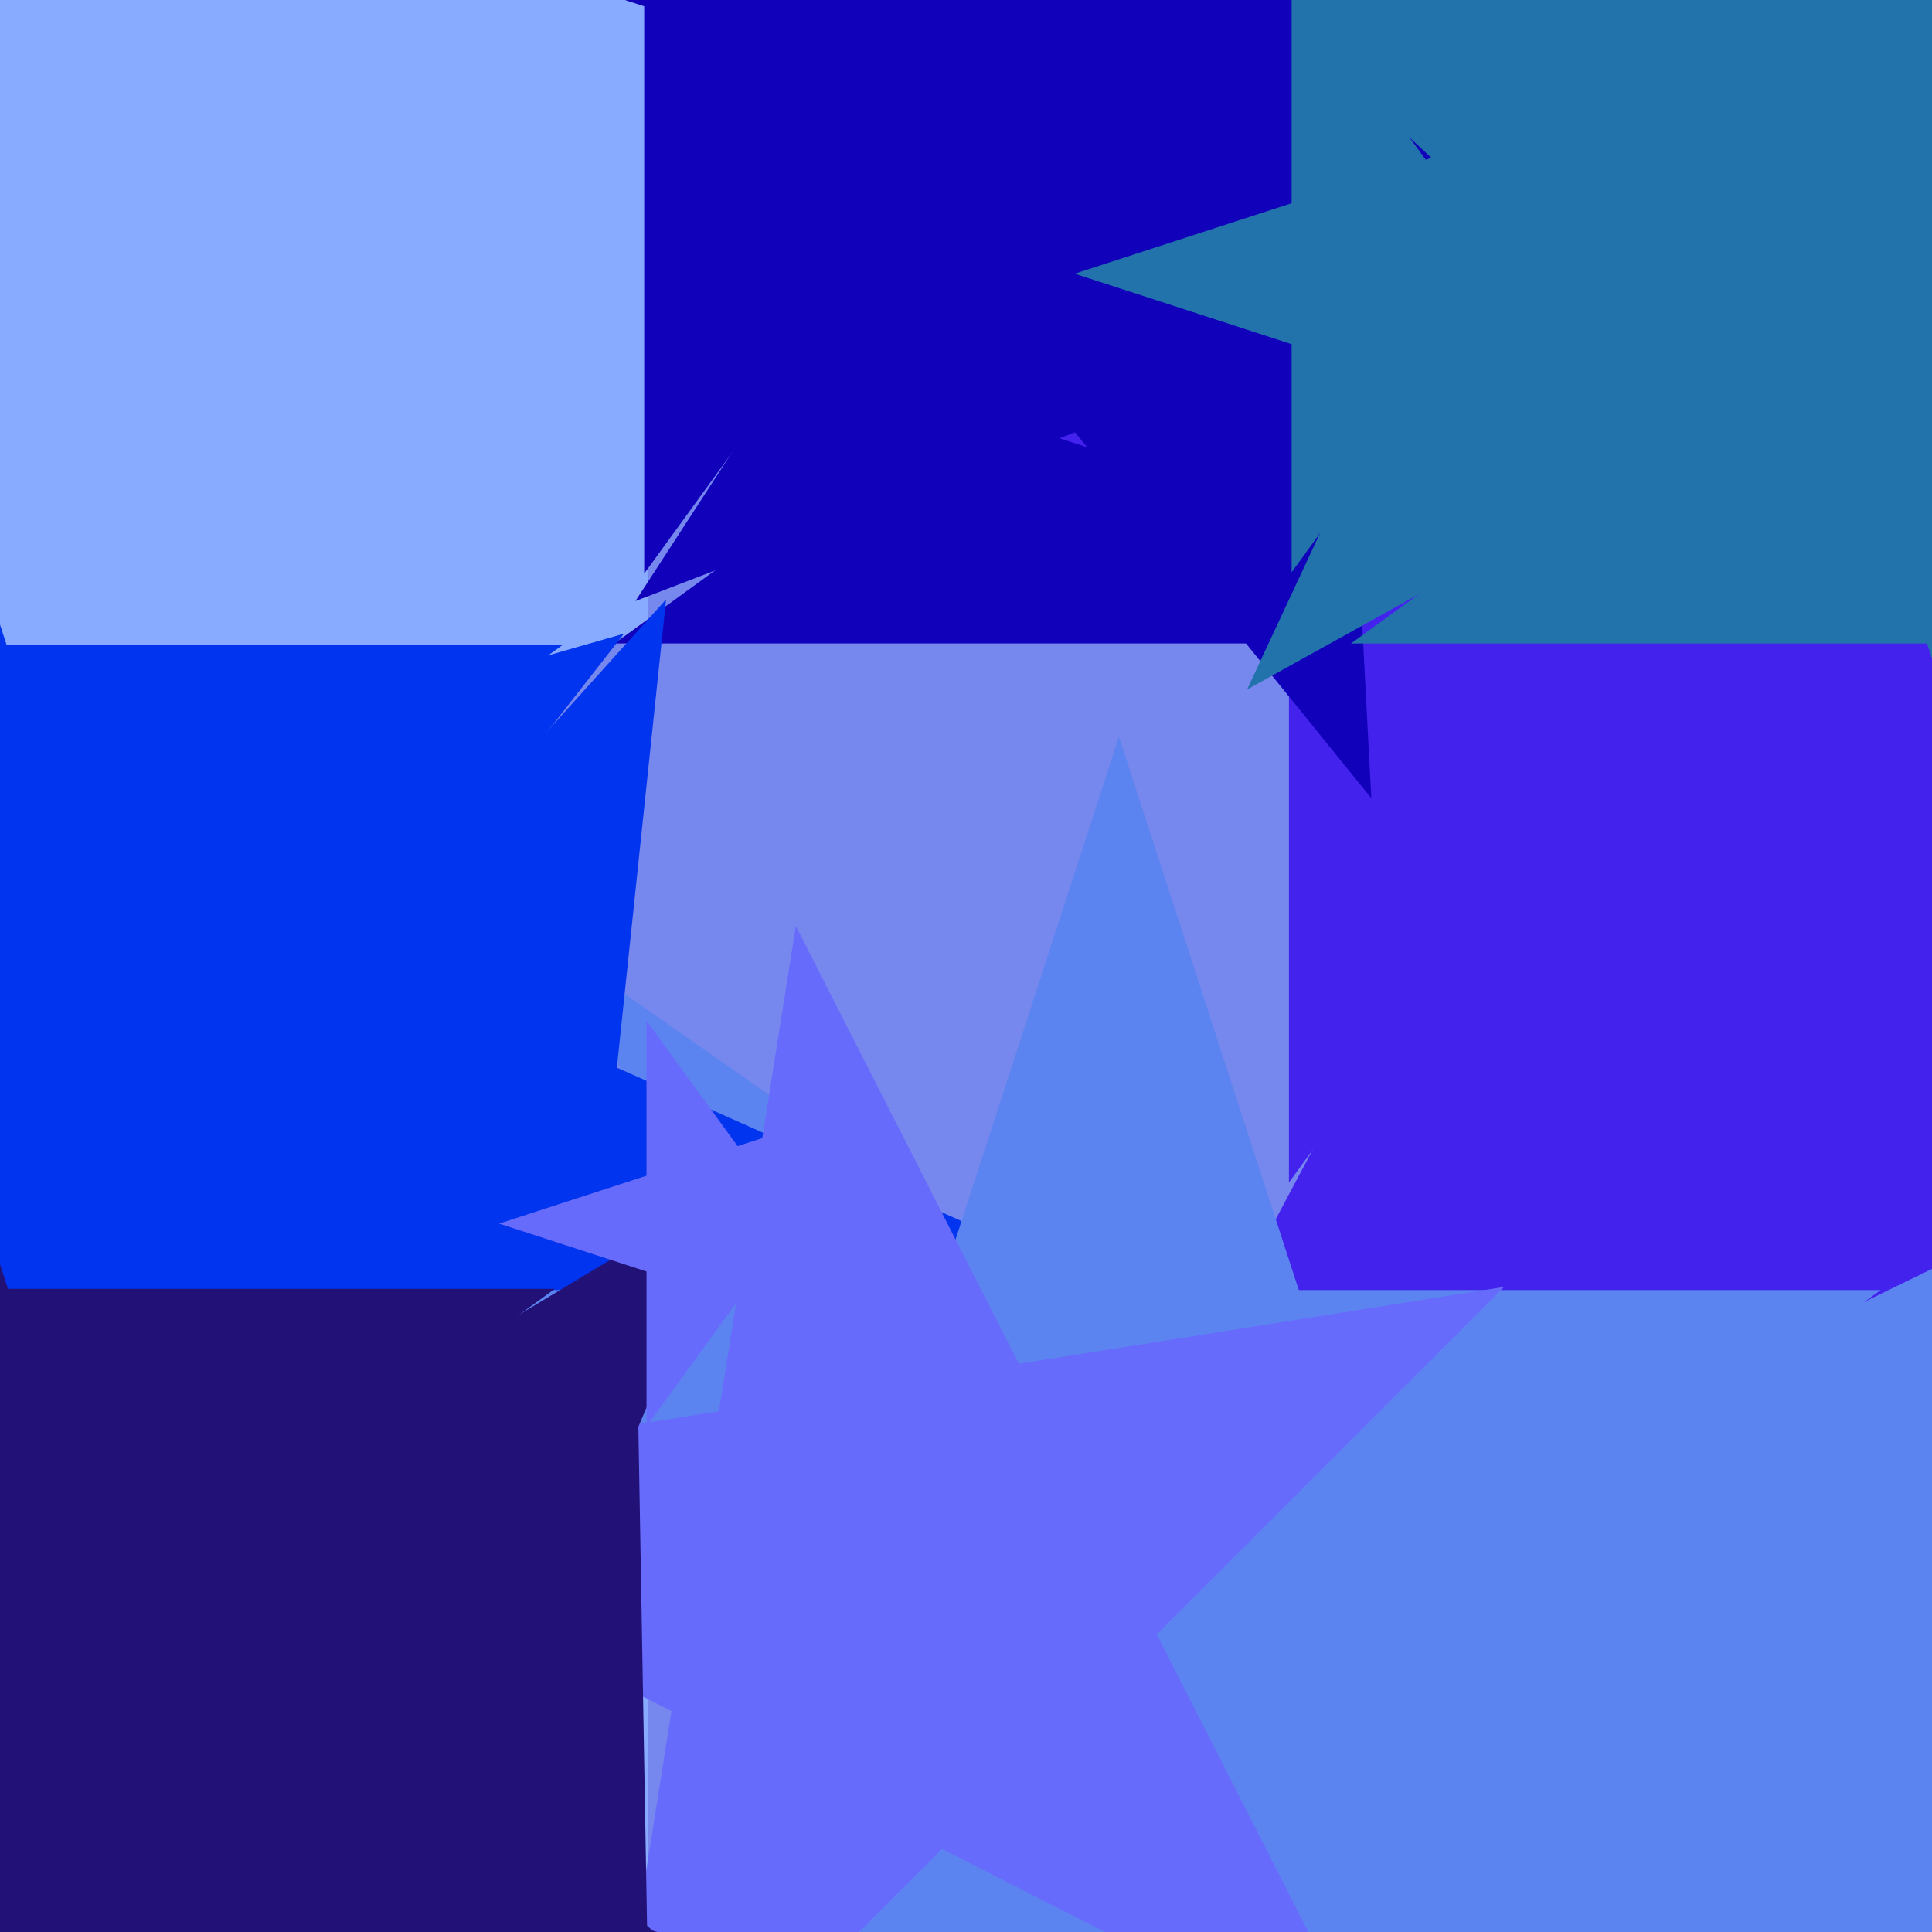 <svg xmlns="http://www.w3.org/2000/svg" width="480px" height="480px">
  <rect width="480" height="480" fill="rgb(136,170,255)"/>
  <polygon points="559.01,445.252 313.02,365.325 160.99,574.576 160.99,315.927 -85.0,236 160.99,156.073 160.99,-102.576 313.02,106.675 559.01,26.748 406.98,236" fill="rgb(118,135,238)"/>
  <polygon points="70.679,372.713 -41,291.574 -152.679,372.713 -110.022,241.426 -221.701,160.287 -83.658,160.287 -41,29.0 1.658,160.287 139.701,160.287 28.022,241.426" fill="rgb(1,52,238)"/>
  <polygon points="693.619,623.915 437.915,628.378 363.143,872.946 279.881,631.137 24.177,635.6 228.423,481.69 145.161,239.88 354.653,386.568 558.899,232.658 484.127,477.227" fill="rgb(92,132,240)"/>
  <polygon points="607.303,159.855 433.659,159.855 380.0,325.0 326.341,159.855 152.697,159.855 293.178,57.79 239.519,-107.355 380.0,-5.29 520.481,-107.355 466.822,57.79" fill="rgb(17,1,187)"/>
  <polygon points="675.882,501.857 490.658,310.052 251.002,426.94 376.183,191.509 190.958,-0.296 453.548,46.006 578.729,-189.424 615.838,74.622 878.428,120.923 638.773,237.811" fill="rgb(68,34,238)"/>
  <polygon points="260.118,312.829 145.701,337.149 133.474,453.482 74.987,352.18 -39.43,376.5 38.84,289.572 -19.646,188.27 87.214,235.847 165.485,148.919 153.258,265.252" fill="rgb(1,52,238)"/>
  <polygon points="394.969,542.994 278.0,458.011 161.031,542.994 205.709,405.489 88.74,320.506 233.322,320.506 278,183.0 322.678,320.506 467.26,320.506 350.291,405.489" fill="rgb(92,132,240)"/>
  <polygon points="147.358,377.129 19.688,330.661 -63.958,437.723 -59.216,301.942 -186.886,255.474 -56.286,218.025 -51.544,82.244 24.43,194.88 155.03,157.431 71.384,264.493" fill="rgb(1,52,238)"/>
  <polygon points="576.265,210.603 418.03,159.189 320.235,293.792 320.235,127.414 162.0,76 320.235,24.586 320.235,-141.792 418.03,-7.189 576.265,-58.603 478.47,76" fill="rgb(68,34,238)"/>
  <polygon points="340.697,198.306 267.084,107.401 157.88,149.321 221.588,51.218 147.974,-39.687 260.962,-9.412 324.67,-107.514 330.792,9.299 443.779,39.574 334.575,81.493" fill="rgb(17,1,187)"/>
  <polygon points="525.69,197.805 427.388,106.137 309.83,171.3 366.635,49.483 268.333,-42.184 401.742,-25.804 458.546,-147.621 484.193,-15.68 617.601,0.7 500.043,65.864" fill="rgb(34,115,171)"/>
  <polygon points="342.794,514.794 234.038,459.38 147.73,545.689 166.824,425.133 58.068,369.719 178.625,350.625 197.719,230.068 253.133,338.824 373.689,319.73 287.38,406.038" fill="rgb(103,107,251)"/>
  <polygon points="710.358,159.876 567.229,159.876 523.0,296.0 478.771,159.876 335.642,159.876 451.436,75.747 407.206,-60.376 523.0,23.753 638.794,-60.376 594.564,75.747" fill="rgb(34,115,171)"/>
  <polygon points="376.949,72.03 242.899,28.475 160.051,142.505 160.051,1.556 26.0,-42 160.051,-85.556 160.051,-226.505 242.899,-112.475 376.949,-156.03 294.101,-42" fill="rgb(17,1,187)"/>
  <polygon points="69.916,529.286 -40,449.428 -149.916,529.286 -107.932,400.072 -217.848,320.214 -81.984,320.214 -40,191.0 1.984,320.214 137.848,320.214 27.932,400.072" fill="rgb(34,17,119)"/>
  <polygon points="164.323,682.575 88.68,582.193 -30.164,623.114 41.93,520.153 -33.713,419.771 86.486,456.52 158.58,353.559 160.774,479.232 280.974,515.981 162.13,556.902" fill="rgb(34,17,119)"/>
  <polygon points="244.114,550.915 81.264,536.667 17.39,687.144 -19.383,527.862 -182.233,513.614 -42.11,429.42 -78.884,270.137 44.49,377.385 184.613,293.19 120.74,443.667" fill="rgb(34,17,119)"/>
  <polygon points="408.103,113.847 354.207,96.335 320.897,142.182 320.897,85.512 267.0,68 320.897,50.488 320.897,-6.182 354.207,39.665 408.103,22.153 374.793,68" fill="rgb(34,115,171)"/>
  <polygon points="219.878,335.153 183.256,323.253 160.622,354.406 160.622,315.899 124.0,304.0 160.622,292.101 160.622,253.594 183.256,284.747 219.878,272.847 197.244,304.0" fill="rgb(103,107,251)"/>
</svg>